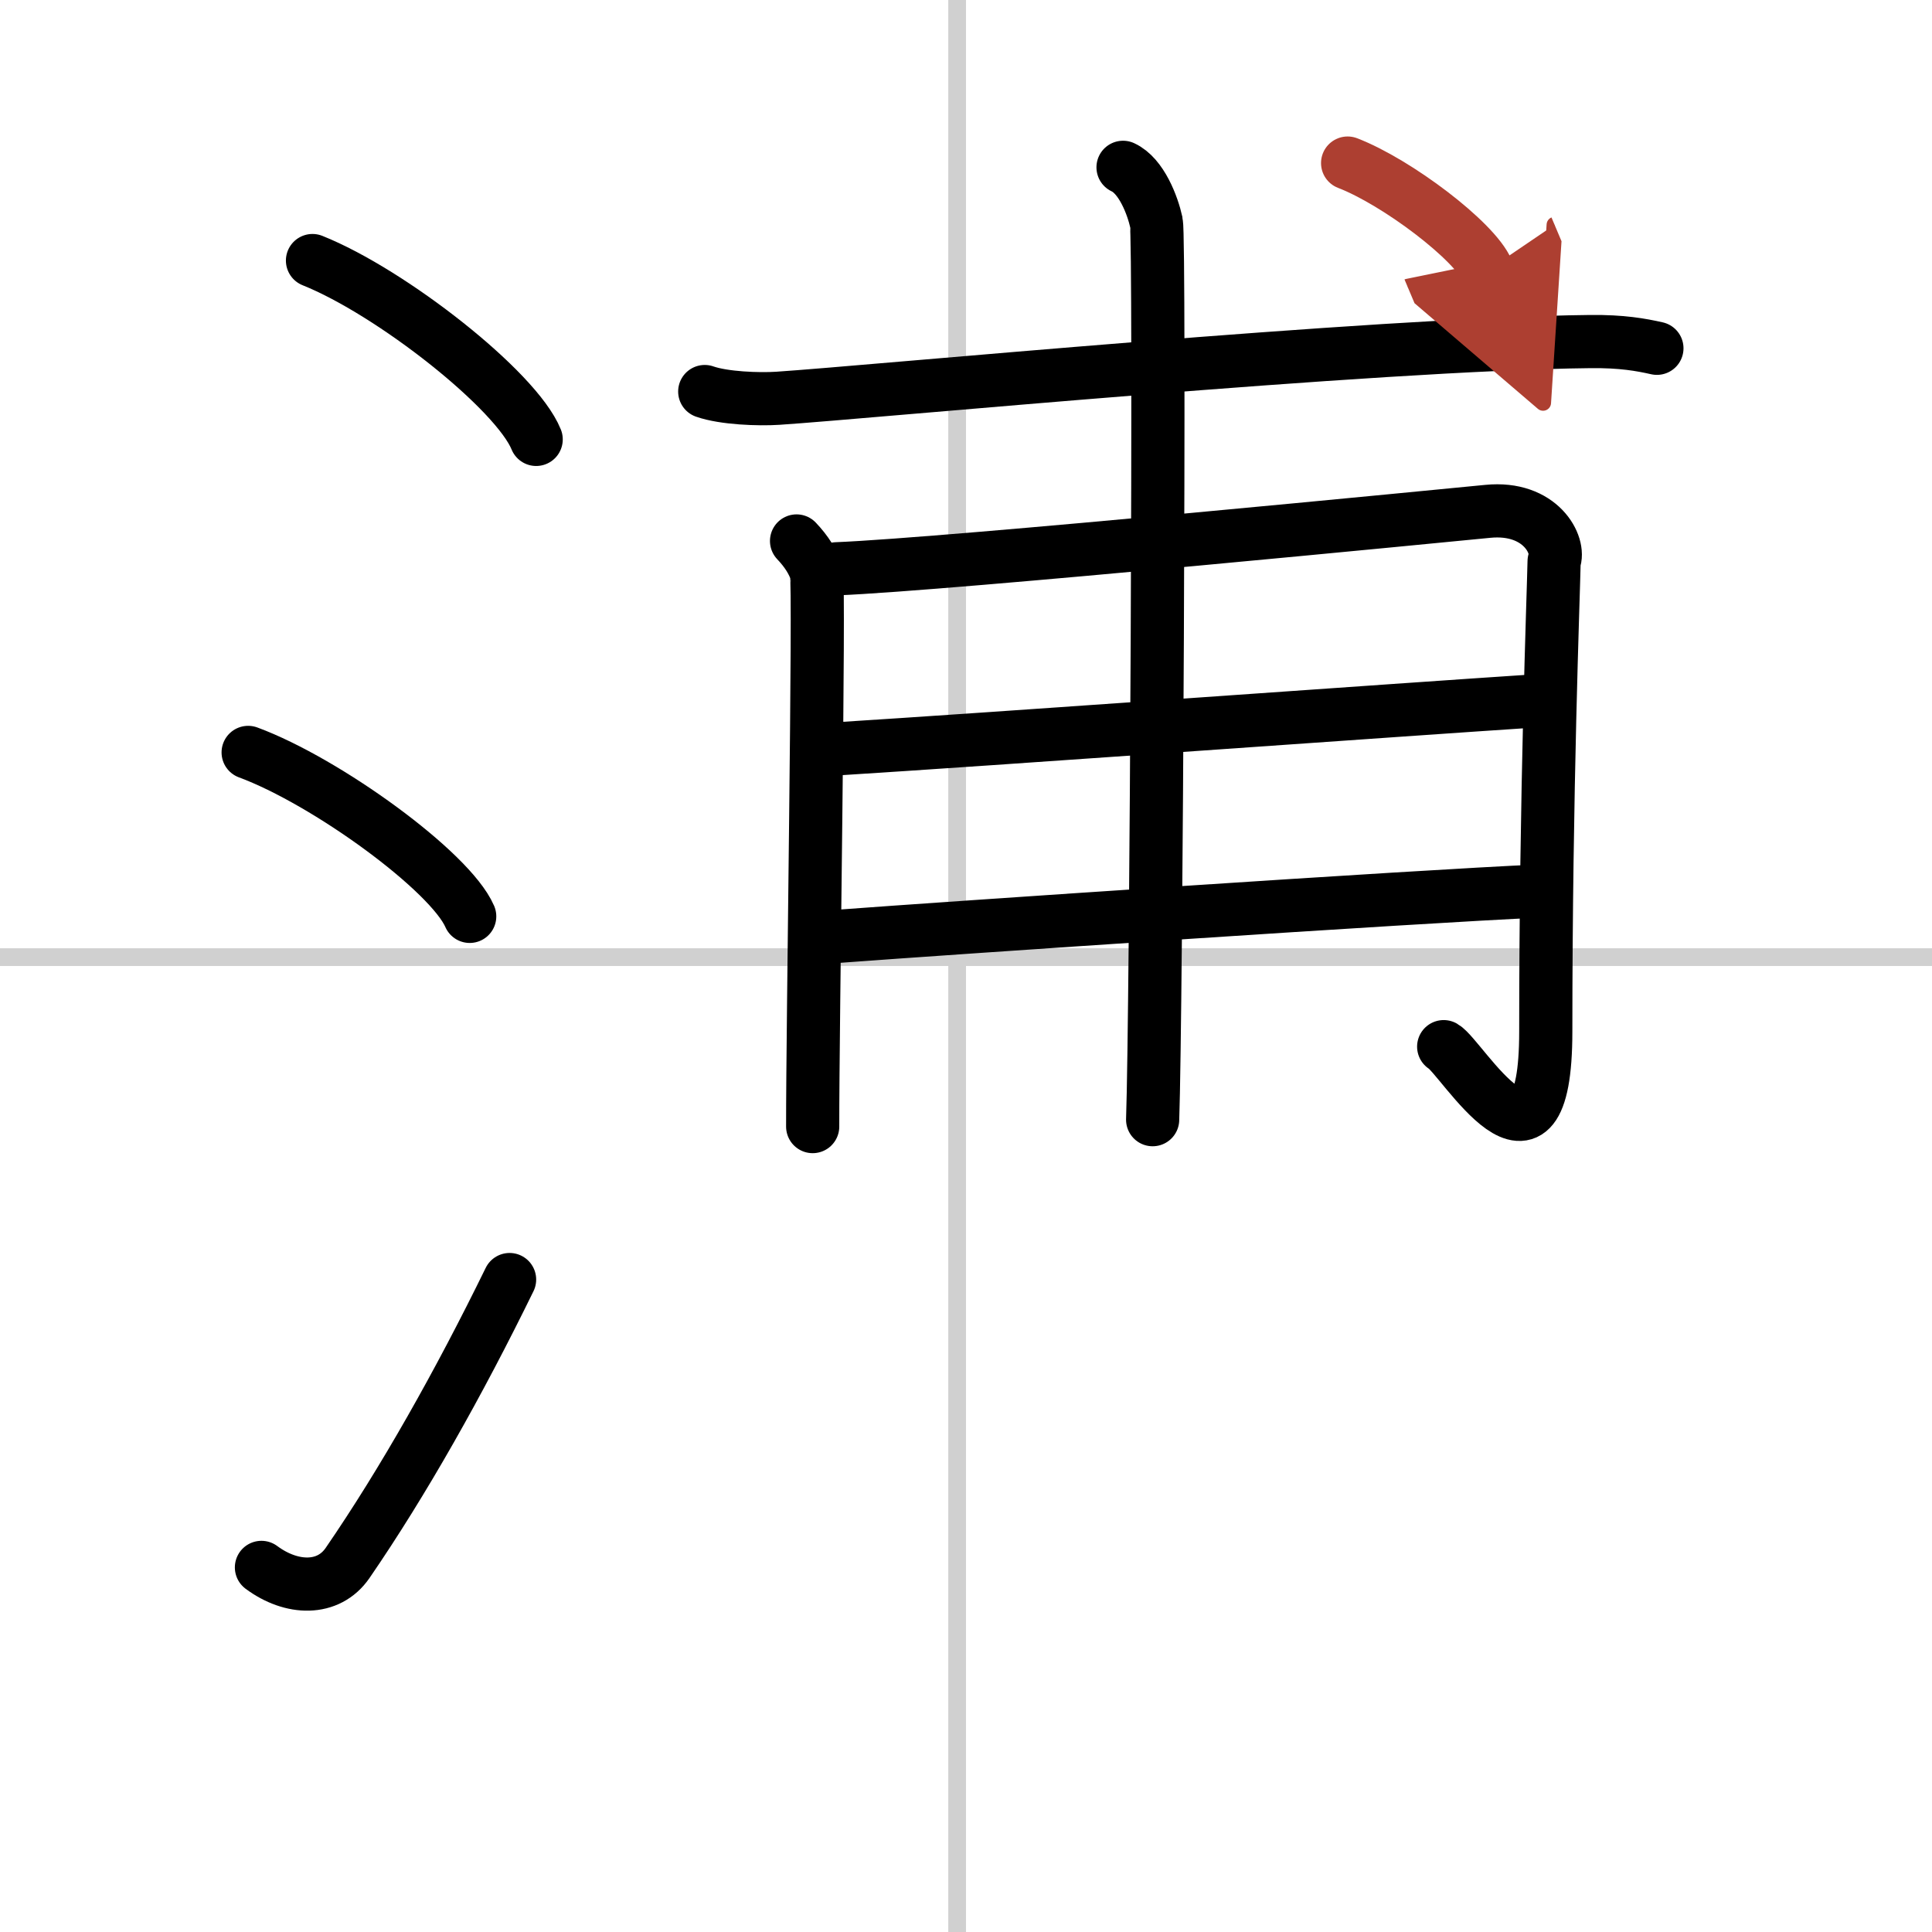 <svg width="400" height="400" viewBox="0 0 109 109" xmlns="http://www.w3.org/2000/svg"><defs><marker id="a" markerWidth="4" orient="auto" refX="1" refY="5" viewBox="0 0 10 10"><polyline points="0 0 10 5 0 10 1 5" fill="#ad3f31" stroke="#ad3f31"/></marker></defs><g fill="none" stroke="#000" stroke-linecap="round" stroke-linejoin="round" stroke-width="3"><rect width="100%" height="100%" fill="#fff" stroke="#fff"/><line x1="54" x2="54" y2="109" stroke="#d0d0d0" stroke-width="1"/><line x2="109" y1="54" y2="54" stroke="#d0d0d0" stroke-width="1"/><path d="m17.63 14.7c4.45 1.78 11.5 7.32 12.62 10.09"/><path d="m14 42.45c4.41 1.63 11.4 6.71 12.5 9.25"/><path d="m14.75 88.43c1.71 1.27 3.78 1.32 4.86-0.25 3.14-4.57 6.29-10.16 9.14-15.99"/><path d="m39.76 22.09c1.08 0.38 3.05 0.45 4.12 0.38 5.17-0.34 33.65-3.07 45.84-3.2 1.79-0.02 2.87 0.18 3.76 0.38"/><path d="m44.94 30.52c0.56 0.59 0.94 1.19 1.12 1.78 0.19 0.59-0.22 25.92-0.21 31.26"/><path d="m47.19 32.09c6.31-0.25 35.07-3.08 36.74-3.24 3-0.3 4.12 1.93 3.75 2.82-0.04 2-0.47 12.95-0.47 26.52 0 9.68-4.74 1.44-5.76 0.86"/><path d="m47.19 42.25c8.35-0.52 32.43-2.25 39.17-2.69"/><path d="m47.36 52.82c5.99-0.45 32.58-2.25 39.51-2.55"/><path d="m63.36 9.44c1.04 0.48 1.67 2.15 1.88 3.11s0 44.64-0.21 50.62"/><path d="m76.03 9.2c2.78 1.07 7.18 4.4 7.88 6.06" marker-end="url(#a)" stroke="#ad3f31"/></g></svg>
